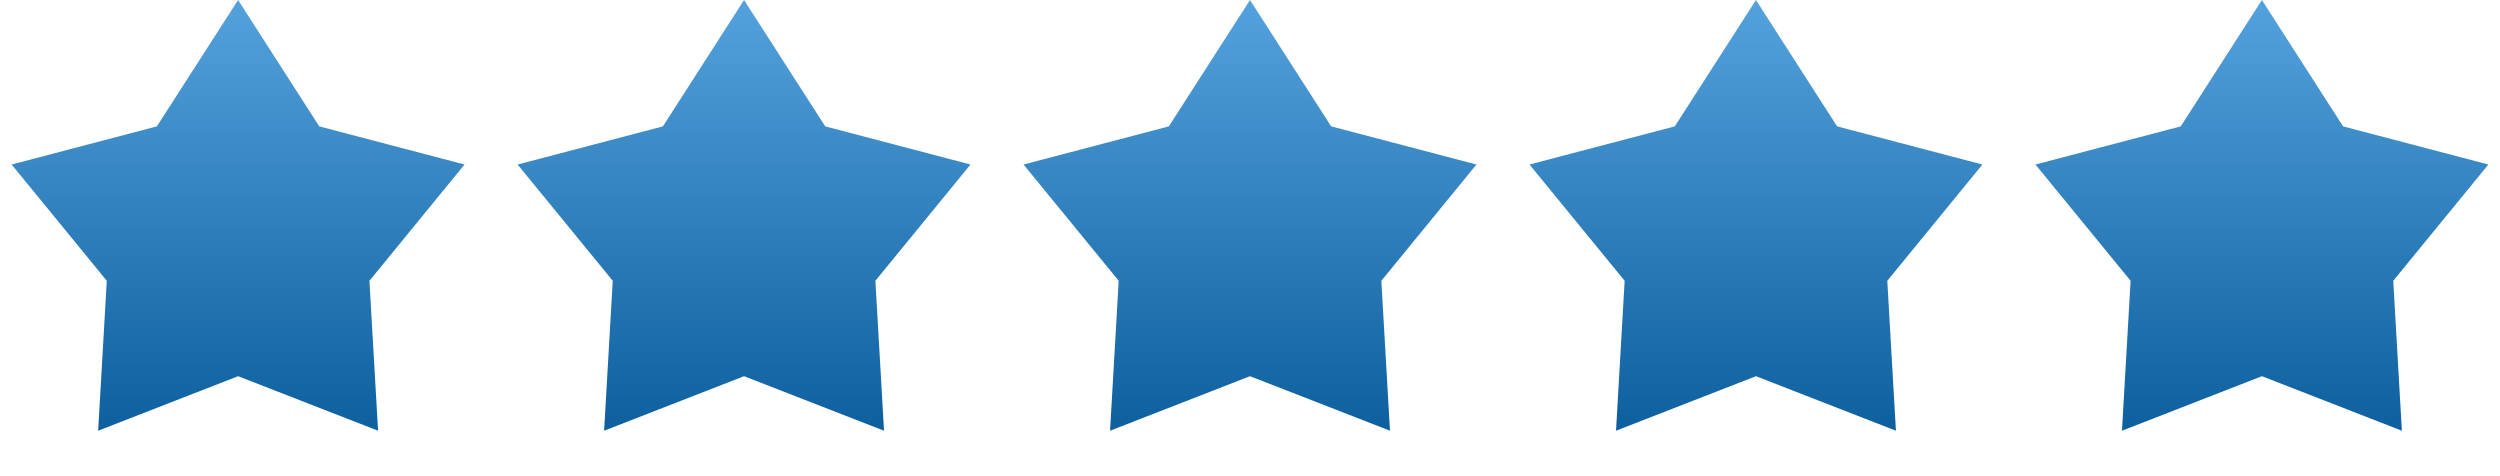<?xml version="1.0" encoding="UTF-8"?> <svg xmlns="http://www.w3.org/2000/svg" width="84" height="16" fill="none"><path fill="url(#a)" d="m8 0 2.727 4.246 4.881 1.282-3.195 3.906.29 5.038L8 12.64l-4.702 1.832.29-5.038L.391 5.528l4.88-1.282L8 0Z"></path><path fill="url(#b)" d="m25 0 2.727 4.246 4.881 1.282-3.195 3.906.29 5.038L25 12.64l-4.702 1.832.29-5.038-3.197-3.906 4.882-1.282L25 0Z"></path><path fill="url(#c)" d="m42 0 2.727 4.246 4.882 1.282-3.196 3.906.29 5.038L42 12.64l-4.702 1.832.29-5.038-3.197-3.906 4.882-1.282L42 0Z"></path><path fill="url(#d)" d="m59 0 2.727 4.246 4.882 1.282-3.196 3.906.29 5.038L59 12.64l-4.702 1.832.29-5.038-3.197-3.906 4.882-1.282L59 0Z"></path><path fill="url(#e)" d="m76 0 2.727 4.246 4.882 1.282-3.196 3.906.29 5.038L76 12.64l-4.702 1.832.29-5.038-3.197-3.906 4.882-1.282L76 0Z"></path><defs><linearGradient id="a" x1="8" x2="8" y1="0" y2="16" gradientUnits="userSpaceOnUse"><stop stop-color="#54a2dd"></stop><stop offset="1" stop-color="#065897"></stop></linearGradient><linearGradient id="b" x1="25" x2="25" y1="0" y2="16" gradientUnits="userSpaceOnUse"><stop stop-color="#54a2dd"></stop><stop offset="1" stop-color="#065897"></stop></linearGradient><linearGradient id="c" x1="42" x2="42" y1="0" y2="16" gradientUnits="userSpaceOnUse"><stop stop-color="#54a2dd"></stop><stop offset="1" stop-color="#065897"></stop></linearGradient><linearGradient id="d" x1="59" x2="59" y1="0" y2="16" gradientUnits="userSpaceOnUse"><stop stop-color="#54a2dd"></stop><stop offset="1" stop-color="#065897"></stop></linearGradient><linearGradient id="e" x1="76" x2="76" y1="0" y2="16" gradientUnits="userSpaceOnUse"><stop stop-color="#54a2dd"></stop><stop offset="1" stop-color="#065897"></stop></linearGradient></defs></svg> 